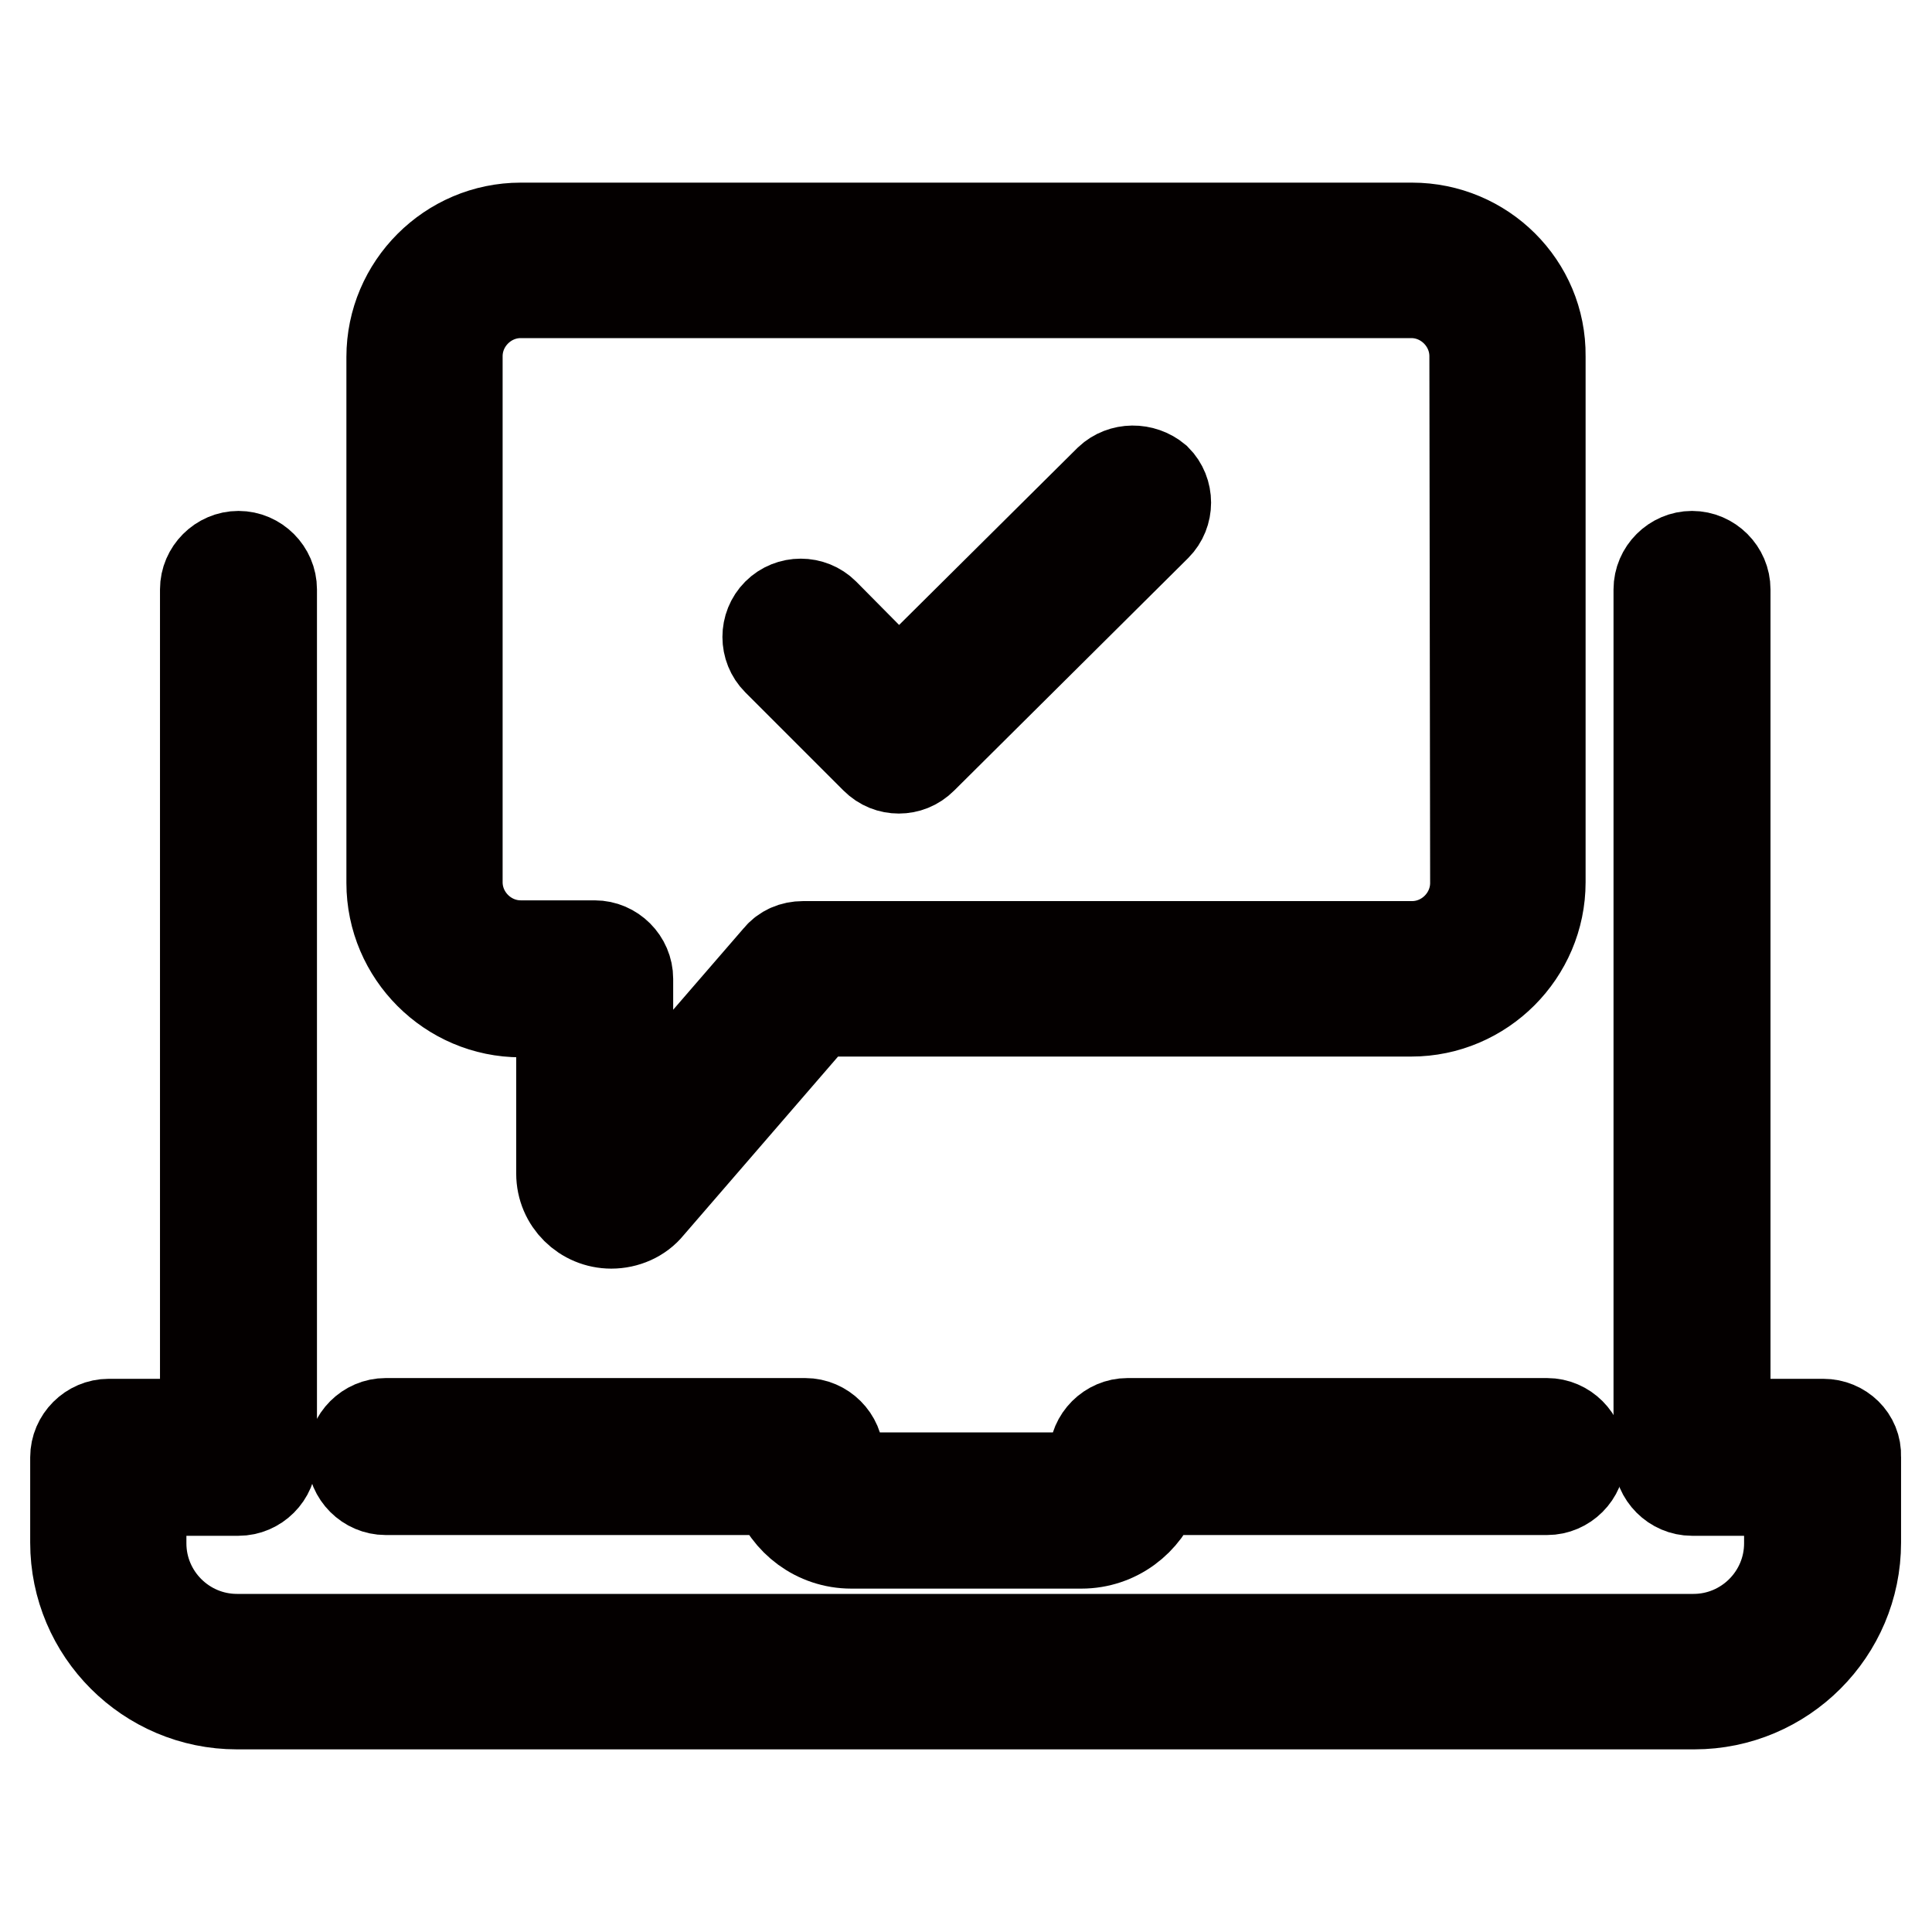 <?xml version="1.0" encoding="utf-8"?>
<!-- Svg Vector Icons : http://www.onlinewebfonts.com/icon -->
<!DOCTYPE svg PUBLIC "-//W3C//DTD SVG 1.1//EN" "http://www.w3.org/Graphics/SVG/1.1/DTD/svg11.dtd">
<svg version="1.1" xmlns="http://www.w3.org/2000/svg" xmlns:xlink="http://www.w3.org/1999/xlink" x="0px" y="0px" viewBox="0 0 256 256" enable-background="new 0 0 256 256" xml:space="preserve">
<g> <path stroke-width="12" fill-opacity="0" stroke="#a7a9ac"  d="M78.8,129.8v25.8c0,2.1,2.6,3.1,4,1.5l23.6-27.3h80.7c7.1,0,12.8-5.7,12.8-12.8V47.2 c0-7.1-5.7-12.8-12.8-12.8H69c-7.1,0-12.8,5.7-12.8,12.8V117c0,7.1,5.7,12.8,12.8,12.8H78.8L78.8,129.8z"/> <path stroke-width="12" fill-opacity="0" stroke="#040000"  d="M51.1,197.4h51.8c1.4,4.1,5.3,7.1,9.9,7.1h30.5c4.6,0,8.5-3,9.9-7.1h51.8c2.4,0,4.4-2,4.4-4.4 s-2-4.4-4.4-4.4h-55.6c-2.4,0-4.4,2-4.4,4.4v1.1c0,0.9-0.8,1.7-1.7,1.7h-30.5c-0.9,0-1.7-0.8-1.7-1.7V193c0-2.4-2-4.4-4.4-4.4H51.1 c-2.4,0-4.4,2-4.4,4.4C46.7,195.4,48.7,197.4,51.1,197.4z"/> <path stroke-width="12" fill-opacity="0" stroke="#040000"  d="M241.6,188.7h-13V78.1c0-2.4-2-4.4-4.4-4.4c-2.4,0-4.4,2-4.4,4.4v115c0,2.4,2,4.4,4.4,4.4h12.9v7 c0,7-5.7,12.7-12.7,12.7H31.4c-7,0-12.7-5.7-12.7-12.7v-7h12.9c2.4,0,4.4-2,4.4-4.4v-115c0-2.4-2-4.4-4.4-4.4s-4.4,2-4.4,4.4v110.6 H14.4c-2.4,0-4.4,2-4.4,4.4v11.3c0,11.8,9.6,21.4,21.4,21.4h193.1c11.8,0,21.4-9.6,21.4-21.4V193C246,190.6,244,188.7,241.6,188.7z "/> <path stroke-width="12" fill-opacity="0" stroke="#040000"  d="M147,63.6l-27.9,27.7l-9.9-10c-1.7-1.7-4.5-1.7-6.2,0c-1.7,1.7-1.7,4.5,0,6.2l13,13c0.9,0.9,2,1.3,3.1,1.3 s2.2-0.4,3.1-1.3l31-30.8c1.7-1.7,1.7-4.5,0-6.2C151.4,62,148.7,62,147,63.6L147,63.6z"/> <path stroke-width="12" fill-opacity="0" stroke="#040000"  d="M187.1,30.2H69c-9.4,0-17.1,7.7-17.1,17.1V117c0,9.4,7.7,17.1,17.1,17.1h5.4v21.4c0,3.7,3,6.6,6.6,6.6 c1.9,0,3.8-0.8,5-2.3l22.3-25.8H187c9.4,0,17.1-7.7,17.1-17.1V47.2C204.2,37.8,196.5,30.2,187.1,30.2L187.1,30.2z M195.5,117 c0,4.6-3.8,8.4-8.4,8.4h-80.7c-1.3,0-2.5,0.5-3.3,1.5l-19.9,23v-20.2c0-2.4-2-4.4-4.4-4.4H69c-4.6,0-8.4-3.8-8.4-8.4V47.2 c0-4.6,3.8-8.4,8.4-8.4h118c4.6,0,8.4,3.8,8.4,8.4L195.5,117L195.5,117L195.5,117z"/></g>
</svg>